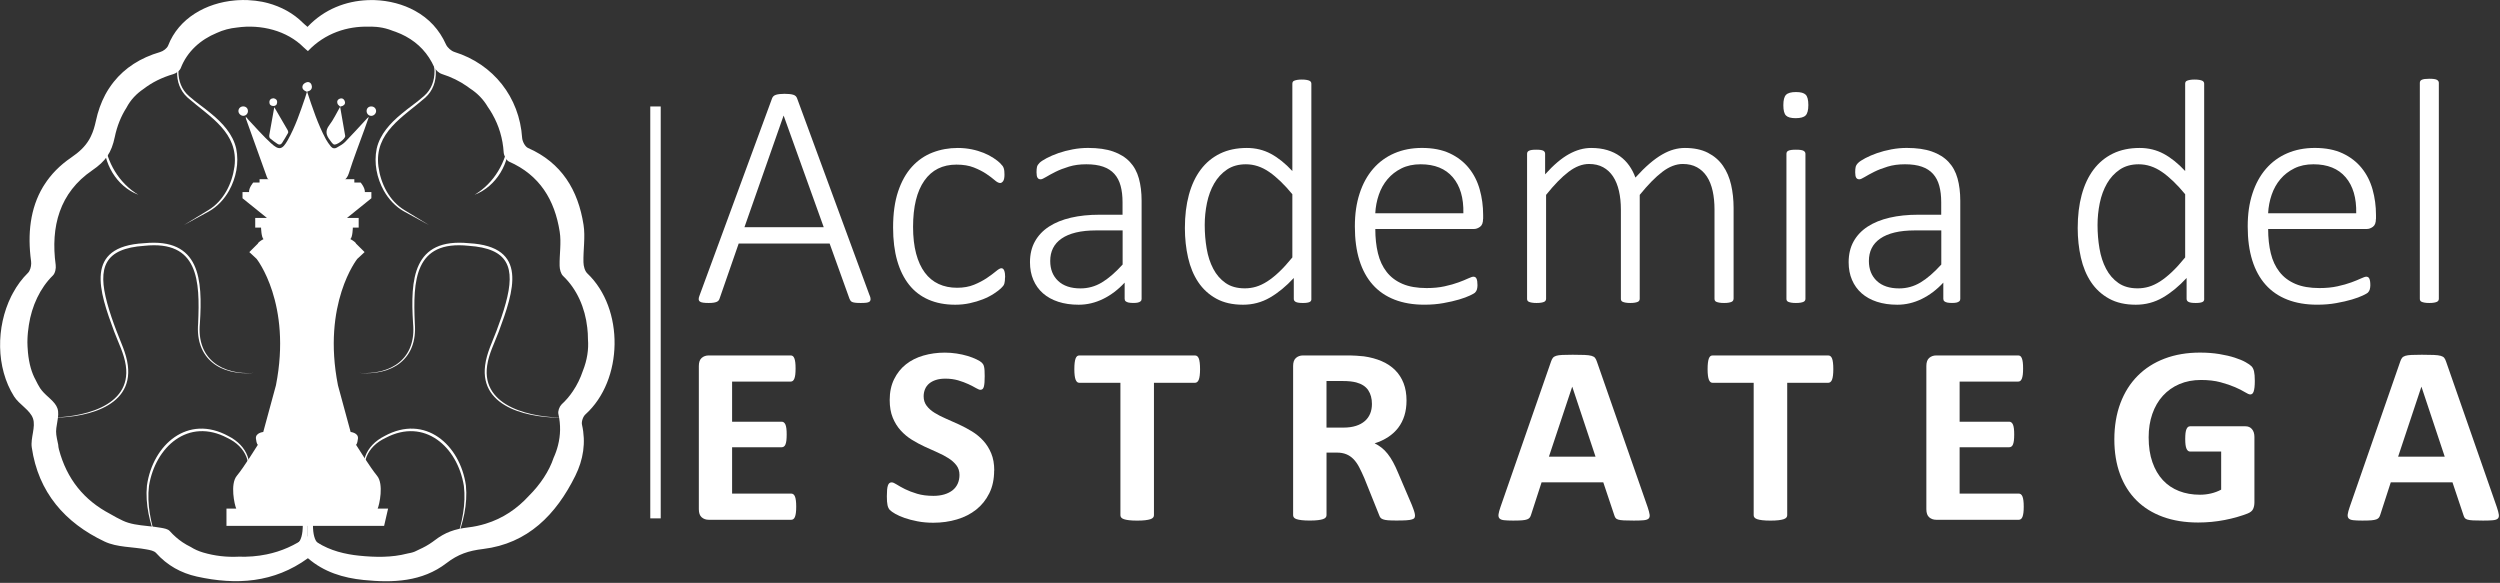 <svg xmlns="http://www.w3.org/2000/svg" width="905" height="211" viewBox="0 0 905 211" fill="none"><rect x="0" y="0" width="905" height="211" fill="#333333" stroke="none"/><g clip-path="url(#clip0_622_326)"><path d="M314.83 106.95C315.06 107.53 315.17 108 315.15 108.37C315.13 108.74 314.99 109.02 314.74 109.21C314.49 109.4 314.1 109.53 313.58 109.59C313.06 109.65 312.39 109.68 311.58 109.68C310.77 109.68 310.12 109.65 309.64 109.59C309.16 109.53 308.78 109.45 308.51 109.33C308.24 109.21 308.04 109.06 307.9 108.87C307.76 108.68 307.64 108.45 307.52 108.17L300.33 88.17H267.4L260.5 108.05C260.42 108.32 260.31 108.55 260.15 108.75C259.99 108.95 259.78 109.11 259.51 109.24C259.24 109.37 258.86 109.48 258.38 109.56C257.9 109.64 257.29 109.68 256.55 109.68C255.74 109.68 255.06 109.64 254.52 109.56C253.98 109.48 253.58 109.35 253.33 109.15C253.08 108.96 252.94 108.69 252.92 108.34C252.9 107.99 253.01 107.53 253.24 106.95L279.5 35.58C279.62 35.27 279.79 35.01 280.02 34.8C280.25 34.59 280.55 34.42 280.92 34.31C281.29 34.19 281.73 34.11 282.25 34.05C282.77 33.99 283.36 33.96 284.02 33.96C284.72 33.96 285.32 33.99 285.85 34.05C286.37 34.11 286.81 34.19 287.18 34.31C287.55 34.43 287.84 34.59 288.05 34.8C288.26 35.01 288.43 35.27 288.54 35.58L314.8 106.95H314.83ZM283.7 41.9H283.64L269.49 82.25H298.19L283.7 41.9Z" fill="white"></path><path d="M363.82 100.4C363.82 100.86 363.8 101.28 363.76 101.65C363.72 102.02 363.66 102.34 363.59 102.61C363.51 102.88 363.41 103.12 363.27 103.33C363.13 103.54 362.81 103.9 362.31 104.4C361.81 104.9 360.97 105.54 359.79 106.31C358.61 107.08 357.29 107.76 355.82 108.34C354.35 108.92 352.77 109.39 351.07 109.76C349.37 110.13 347.61 110.31 345.79 110.31C342.16 110.31 338.94 109.7 336.14 108.48C333.34 107.26 330.99 105.47 329.1 103.09C327.21 100.71 325.77 97.8 324.78 94.34C323.79 90.88 323.3 86.89 323.3 82.37C323.3 77.27 323.91 72.9 325.13 69.27C326.35 65.64 328.02 62.66 330.15 60.34C332.27 58.02 334.76 56.31 337.6 55.21C340.44 54.11 343.48 53.56 346.73 53.56C348.47 53.56 350.13 53.73 351.72 54.05C353.31 54.37 354.76 54.81 356.1 55.35C357.43 55.89 358.62 56.51 359.67 57.21C360.71 57.91 361.48 58.5 361.96 58.98C362.44 59.46 362.77 59.83 362.95 60.08C363.12 60.33 363.26 60.61 363.36 60.92C363.46 61.23 363.52 61.57 363.56 61.93C363.6 62.3 363.62 62.73 363.62 63.23C363.62 64.35 363.45 65.13 363.13 65.58C362.8 66.03 362.44 66.25 362.06 66.25C361.52 66.25 360.85 65.9 360.06 65.21C359.27 64.51 358.25 63.75 357.02 62.92C355.78 62.09 354.28 61.33 352.53 60.63C350.77 59.93 348.67 59.59 346.24 59.59C341.21 59.59 337.34 61.52 334.62 65.39C331.9 69.26 330.53 74.84 330.53 82.14C330.53 85.81 330.9 89.03 331.63 91.79C332.36 94.55 333.42 96.85 334.79 98.69C336.16 100.53 337.83 101.9 339.8 102.81C341.77 103.72 343.99 104.17 346.47 104.17C348.79 104.17 350.84 103.8 352.62 103.07C354.4 102.34 355.94 101.52 357.26 100.63C358.57 99.74 359.67 98.93 360.54 98.2C361.41 97.47 362.06 97.1 362.48 97.1C362.71 97.1 362.91 97.17 363.09 97.3C363.26 97.44 363.41 97.65 363.52 97.94C363.64 98.23 363.72 98.58 363.78 98.98C363.84 99.39 363.87 99.86 363.87 100.4H363.82Z" fill="white"></path><path d="M413.271 108.17C413.271 108.56 413.141 108.86 412.891 109.07C412.641 109.28 412.311 109.44 411.901 109.53C411.491 109.63 410.941 109.67 410.251 109.67C409.591 109.67 409.031 109.62 408.571 109.53C408.111 109.43 407.751 109.28 407.501 109.07C407.251 108.86 407.121 108.56 407.121 108.17V102.31C404.761 104.86 402.161 106.83 399.321 108.22C396.481 109.61 393.531 110.31 390.481 110.31C387.731 110.31 385.271 109.95 383.091 109.24C380.911 108.53 379.061 107.5 377.551 106.17C376.041 104.84 374.881 103.22 374.071 101.33C373.261 99.44 372.851 97.31 372.851 94.95C372.851 92.05 373.451 89.53 374.651 87.38C375.851 85.23 377.551 83.45 379.751 82.02C381.951 80.59 384.601 79.52 387.691 78.8C390.781 78.08 394.221 77.73 398.011 77.73H406.361V73.21C406.361 70.97 406.131 68.99 405.661 67.27C405.201 65.55 404.441 64.11 403.401 62.95C402.361 61.79 401.001 60.92 399.341 60.34C397.681 59.76 395.651 59.47 393.251 59.47C390.851 59.47 388.841 59.75 386.991 60.31C385.131 60.87 383.511 61.5 382.121 62.19C380.731 62.89 379.581 63.52 378.671 64.07C377.761 64.63 377.111 64.91 376.731 64.91C376.501 64.91 376.291 64.87 376.091 64.79C375.901 64.71 375.731 64.57 375.601 64.36C375.461 64.15 375.371 63.88 375.311 63.55C375.251 63.22 375.221 62.83 375.221 62.36C375.221 61.55 375.281 60.9 375.391 60.42C375.501 59.94 375.811 59.45 376.291 58.97C376.771 58.49 377.631 57.92 378.871 57.26C380.111 56.6 381.531 56 383.131 55.43C384.731 54.87 386.461 54.42 388.321 54.07C390.181 53.72 392.031 53.55 393.891 53.55C397.481 53.55 400.521 53.98 402.991 54.85C405.461 55.72 407.461 56.97 408.991 58.59C410.521 60.21 411.611 62.21 412.271 64.59C412.931 66.97 413.261 69.66 413.261 72.68V108.16L413.271 108.17ZM406.381 83.41H396.811C394.031 83.41 391.591 83.66 389.511 84.16C387.421 84.66 385.681 85.4 384.291 86.36C382.901 87.32 381.861 88.49 381.191 89.84C380.511 91.19 380.181 92.74 380.181 94.48C380.181 97.49 381.141 99.9 383.051 101.7C384.961 103.5 387.661 104.4 391.141 104.4C393.881 104.4 396.441 103.7 398.821 102.28C401.201 100.87 403.721 98.7 406.391 95.76V83.41H406.381Z" fill="white"></path><path d="M474.731 108.17C474.731 108.44 474.681 108.67 474.591 108.87C474.491 109.06 474.321 109.22 474.071 109.33C473.821 109.45 473.501 109.53 473.111 109.59C472.721 109.65 472.241 109.68 471.661 109.68C471.041 109.68 470.531 109.65 470.121 109.59C469.711 109.53 469.391 109.45 469.131 109.33C468.881 109.21 468.681 109.06 468.551 108.87C468.411 108.68 468.351 108.45 468.351 108.17V100.63C465.571 103.64 462.691 106.01 459.711 107.73C456.731 109.45 453.491 110.31 449.971 110.31C446.181 110.31 442.951 109.58 440.291 108.11C437.621 106.64 435.451 104.65 433.771 102.14C432.091 99.63 430.861 96.68 430.091 93.3C429.321 89.92 428.931 86.33 428.931 82.55C428.931 78.11 429.411 74.1 430.381 70.52C431.351 66.95 432.781 63.9 434.671 61.39C436.561 58.88 438.901 56.95 441.681 55.59C444.461 54.24 447.691 53.56 451.361 53.56C454.531 53.56 457.431 54.27 460.061 55.68C462.691 57.09 465.281 59.17 467.831 61.91V30.31C467.831 30.08 467.881 29.87 467.971 29.67C468.061 29.47 468.251 29.32 468.521 29.21C468.791 29.1 469.151 29 469.591 28.92C470.031 28.84 470.581 28.8 471.241 28.8C471.941 28.8 472.501 28.84 472.951 28.92C473.391 29 473.741 29.09 473.991 29.21C474.241 29.33 474.431 29.48 474.541 29.67C474.661 29.86 474.711 30.08 474.711 30.31V108.17H474.731ZM467.831 70.31C464.931 66.79 462.141 64.11 459.451 62.25C456.761 60.39 453.951 59.47 451.011 59.47C448.341 59.47 446.061 60.11 444.171 61.38C442.281 62.66 440.731 64.34 439.531 66.42C438.331 68.51 437.461 70.87 436.921 73.49C436.381 76.11 436.111 78.78 436.111 81.49C436.111 84.39 436.341 87.21 436.811 89.95C437.271 92.7 438.061 95.14 439.191 97.28C440.311 99.43 441.801 101.15 443.651 102.44C445.501 103.74 447.821 104.38 450.611 104.38C452.001 104.38 453.351 104.19 454.671 103.8C455.981 103.41 457.341 102.78 458.731 101.89C460.121 101 461.561 99.85 463.051 98.44C464.541 97.03 466.131 95.28 467.831 93.19V70.29V70.31Z" fill="white"></path><path d="M536.87 79.24C536.87 80.63 536.5 81.59 535.77 82.11C535.04 82.63 534.32 82.89 533.63 82.89H497.86C497.86 86.14 498.18 89.07 498.82 91.7C499.46 94.33 500.51 96.58 501.98 98.45C503.45 100.33 505.36 101.76 507.72 102.77C510.08 103.78 512.98 104.28 516.42 104.28C518.86 104.28 521.04 104.07 522.97 103.64C524.9 103.22 526.57 102.74 527.98 102.22C529.39 101.7 530.55 101.23 531.46 100.8C532.37 100.38 533.01 100.16 533.4 100.16C533.63 100.16 533.84 100.22 534.04 100.33C534.23 100.45 534.39 100.63 534.5 100.88C534.62 101.13 534.7 101.45 534.76 101.84C534.82 102.23 534.85 102.71 534.85 103.29C534.85 103.56 534.83 103.82 534.79 104.07C534.75 104.32 534.7 104.55 534.65 104.77C534.59 104.98 534.5 105.19 534.39 105.38C534.27 105.57 534.12 105.77 533.93 105.96C533.74 106.15 533.14 106.49 532.13 106.97C531.13 107.45 529.81 107.94 528.19 108.42C526.57 108.9 524.68 109.34 522.54 109.72C520.4 110.11 518.09 110.3 515.61 110.3C511.55 110.3 507.96 109.69 504.83 108.47C501.7 107.25 499.07 105.46 496.95 103.08C494.82 100.7 493.21 97.76 492.11 94.24C491.01 90.72 490.46 86.65 490.46 82.01C490.46 77.37 491.03 73.59 492.17 70.07C493.31 66.55 494.94 63.57 497.07 61.11C499.19 58.66 501.76 56.78 504.75 55.49C507.74 54.2 511.08 53.55 514.75 53.55C518.69 53.55 522.05 54.21 524.84 55.52C527.62 56.83 529.91 58.6 531.71 60.82C533.51 63.04 534.82 65.62 535.65 68.56C536.48 71.5 536.9 74.59 536.9 77.84V79.23L536.87 79.24ZM529.74 77.21C529.86 71.64 528.58 67.3 525.91 64.17C523.24 61.04 519.36 59.47 514.26 59.47C511.63 59.47 509.32 59.96 507.33 60.95C505.34 61.94 503.66 63.24 502.29 64.86C500.92 66.48 499.86 68.37 499.13 70.51C498.39 72.66 497.97 74.89 497.85 77.21H529.73H529.74Z" fill="white"></path><path d="M627.541 108.17C627.541 108.4 627.481 108.61 627.371 108.81C627.251 109 627.071 109.16 626.821 109.27C626.571 109.39 626.221 109.48 625.781 109.56C625.341 109.64 624.781 109.68 624.131 109.68C623.431 109.68 622.861 109.64 622.421 109.56C621.981 109.48 621.621 109.39 621.351 109.27C621.081 109.15 620.891 109 620.801 108.81C620.701 108.62 620.651 108.4 620.651 108.17V75.88C620.651 73.41 620.431 71.15 619.981 69.13C619.531 67.1 618.841 65.36 617.891 63.91C616.941 62.46 615.741 61.34 614.301 60.55C612.861 59.76 611.141 59.36 609.171 59.36C606.741 59.36 604.271 60.31 601.781 62.2C599.291 64.09 596.551 66.88 593.581 70.55V108.17C593.581 108.4 593.521 108.61 593.411 108.81C593.301 109.01 593.111 109.16 592.861 109.27C592.611 109.39 592.261 109.48 591.821 109.56C591.381 109.64 590.821 109.68 590.171 109.68C589.521 109.68 588.961 109.64 588.521 109.56C588.081 109.48 587.721 109.39 587.451 109.27C587.181 109.15 587.001 109 586.901 108.81C586.801 108.62 586.761 108.4 586.761 108.17V75.88C586.761 73.41 586.531 71.15 586.061 69.13C585.601 67.1 584.891 65.36 583.941 63.91C582.991 62.46 581.791 61.34 580.351 60.55C578.911 59.76 577.191 59.36 575.221 59.36C572.791 59.36 570.321 60.31 567.831 62.2C565.341 64.09 562.621 66.88 559.681 70.55V108.17C559.681 108.4 559.621 108.61 559.511 108.81C559.391 109 559.211 109.16 558.961 109.27C558.711 109.39 558.361 109.48 557.921 109.56C557.471 109.64 556.911 109.68 556.211 109.68C555.551 109.68 555.001 109.64 554.561 109.56C554.111 109.48 553.761 109.39 553.491 109.27C553.221 109.15 553.041 109 552.941 108.81C552.841 108.62 552.801 108.4 552.801 108.17V55.7C552.801 55.47 552.851 55.26 552.941 55.06C553.031 54.86 553.221 54.7 553.491 54.57C553.761 54.44 554.101 54.34 554.501 54.28C554.911 54.22 555.441 54.19 556.091 54.19C556.741 54.19 557.291 54.22 557.711 54.28C558.131 54.34 558.461 54.44 558.701 54.57C558.931 54.71 559.101 54.87 559.191 55.06C559.291 55.25 559.331 55.47 559.331 55.7V63.12C562.341 59.76 565.211 57.32 567.911 55.82C570.621 54.31 573.301 53.56 575.971 53.56C578.171 53.56 580.131 53.82 581.851 54.34C583.571 54.86 585.091 55.6 586.401 56.54C587.711 57.49 588.831 58.62 589.761 59.93C590.691 61.24 591.441 62.69 592.021 64.28C593.841 62.27 595.551 60.58 597.151 59.21C598.751 57.84 600.281 56.74 601.731 55.91C603.181 55.08 604.581 54.48 605.931 54.11C607.281 53.74 608.621 53.56 609.931 53.56C613.211 53.56 615.991 54.14 618.251 55.3C620.511 56.46 622.331 58.02 623.701 60C625.071 61.97 626.061 64.27 626.661 66.9C627.261 69.53 627.561 72.31 627.561 75.25V108.18L627.541 108.17Z" fill="white"></path><path d="M654.62 38.02C654.62 39.88 654.29 41.13 653.63 41.79C652.97 42.45 651.77 42.78 650.04 42.78C648.31 42.78 647.17 42.46 646.53 41.82C645.89 41.18 645.57 39.94 645.57 38.08C645.57 36.22 645.9 34.97 646.56 34.31C647.22 33.65 648.42 33.32 650.15 33.32C651.88 33.32 653.02 33.64 653.66 34.28C654.3 34.92 654.62 36.16 654.62 38.02ZM653.57 108.17C653.57 108.4 653.51 108.61 653.4 108.81C653.28 109 653.1 109.16 652.85 109.27C652.6 109.39 652.25 109.48 651.81 109.56C651.36 109.64 650.8 109.68 650.1 109.68C649.44 109.68 648.89 109.64 648.45 109.56C648 109.48 647.65 109.39 647.38 109.27C647.11 109.15 646.93 109 646.83 108.81C646.73 108.62 646.69 108.4 646.69 108.17V55.7C646.69 55.47 646.74 55.26 646.83 55.06C646.92 54.86 647.11 54.7 647.38 54.57C647.65 54.44 648.01 54.34 648.45 54.28C648.89 54.22 649.44 54.19 650.1 54.19C650.8 54.19 651.37 54.22 651.81 54.28C652.25 54.34 652.6 54.44 652.85 54.57C653.1 54.71 653.29 54.87 653.4 55.06C653.52 55.25 653.57 55.47 653.57 55.7V108.17Z" fill="white"></path><path d="M709.63 108.17C709.63 108.56 709.5 108.86 709.25 109.07C709 109.28 708.67 109.44 708.26 109.53C707.85 109.63 707.3 109.67 706.61 109.67C705.95 109.67 705.39 109.62 704.93 109.53C704.47 109.43 704.11 109.28 703.86 109.07C703.61 108.86 703.48 108.56 703.48 108.17V102.31C701.12 104.86 698.52 106.83 695.68 108.22C692.84 109.61 689.89 110.31 686.84 110.31C684.09 110.31 681.63 109.95 679.45 109.24C677.27 108.53 675.42 107.5 673.91 106.17C672.4 104.84 671.24 103.22 670.43 101.33C669.62 99.44 669.21 97.31 669.21 94.95C669.21 92.05 669.81 89.53 671.01 87.38C672.21 85.23 673.91 83.45 676.11 82.02C678.31 80.59 680.96 79.52 684.05 78.8C687.14 78.08 690.58 77.73 694.37 77.73H702.72V73.21C702.72 70.97 702.49 68.99 702.02 67.27C701.56 65.55 700.8 64.11 699.76 62.95C698.72 61.79 697.36 60.92 695.7 60.34C694.04 59.76 692.01 59.47 689.61 59.47C687.21 59.47 685.2 59.75 683.35 60.31C681.49 60.87 679.87 61.5 678.48 62.19C677.09 62.89 675.94 63.52 675.03 64.07C674.12 64.63 673.47 64.91 673.09 64.91C672.86 64.91 672.65 64.87 672.45 64.79C672.26 64.71 672.09 64.57 671.96 64.36C671.82 64.15 671.73 63.88 671.67 63.55C671.61 63.22 671.58 62.83 671.58 62.36C671.58 61.55 671.64 60.9 671.75 60.42C671.87 59.94 672.17 59.45 672.65 58.97C673.13 58.49 673.99 57.92 675.23 57.26C676.47 56.6 677.89 56 679.49 55.43C681.09 54.87 682.82 54.42 684.68 54.07C686.54 53.72 688.39 53.55 690.25 53.55C693.84 53.55 696.88 53.98 699.35 54.85C701.82 55.72 703.82 56.97 705.35 58.59C706.88 60.21 707.97 62.21 708.63 64.59C709.29 66.97 709.62 69.66 709.62 72.68V108.16L709.63 108.17ZM702.74 83.41H693.17C690.39 83.41 687.95 83.66 685.87 84.16C683.78 84.66 682.04 85.4 680.65 86.36C679.26 87.32 678.22 88.49 677.55 89.84C676.87 91.19 676.54 92.74 676.54 94.48C676.54 97.49 677.5 99.9 679.41 101.7C681.32 103.5 684.02 104.4 687.5 104.4C690.24 104.4 692.8 103.7 695.18 102.28C697.56 100.87 700.08 98.7 702.75 95.76V83.41H702.74Z" fill="white"></path><path d="M797.93 108.17C797.93 108.44 797.88 108.67 797.79 108.87C797.69 109.06 797.52 109.22 797.27 109.33C797.02 109.45 796.7 109.53 796.31 109.59C795.92 109.65 795.44 109.68 794.86 109.68C794.24 109.68 793.73 109.65 793.32 109.59C792.91 109.53 792.59 109.45 792.33 109.33C792.08 109.21 791.88 109.06 791.75 108.87C791.61 108.68 791.55 108.45 791.55 108.17V100.63C788.77 103.64 785.89 106.01 782.91 107.73C779.93 109.45 776.69 110.31 773.17 110.31C769.38 110.31 766.15 109.58 763.49 108.11C760.82 106.64 758.65 104.65 756.97 102.14C755.29 99.63 754.06 96.68 753.29 93.3C752.52 89.92 752.13 86.33 752.13 82.55C752.13 78.11 752.61 74.1 753.58 70.52C754.55 66.95 755.98 63.9 757.87 61.39C759.76 58.88 762.1 56.95 764.88 55.59C767.66 54.24 770.89 53.56 774.56 53.56C777.73 53.56 780.63 54.27 783.26 55.68C785.89 57.09 788.48 59.17 791.03 61.91V30.31C791.03 30.08 791.08 29.87 791.17 29.67C791.26 29.47 791.45 29.32 791.72 29.21C791.99 29.1 792.35 29 792.79 28.92C793.23 28.84 793.78 28.8 794.44 28.8C795.14 28.8 795.7 28.84 796.15 28.92C796.59 29 796.94 29.09 797.19 29.21C797.44 29.33 797.63 29.48 797.74 29.67C797.86 29.86 797.91 30.08 797.91 30.31V108.17H797.93ZM791.03 70.31C788.13 66.79 785.34 64.11 782.65 62.25C779.96 60.39 777.15 59.47 774.21 59.47C771.54 59.47 769.26 60.11 767.37 61.38C765.48 62.66 763.93 64.34 762.73 66.42C761.53 68.51 760.66 70.87 760.12 73.49C759.58 76.11 759.31 78.78 759.31 81.49C759.31 84.39 759.54 87.21 760.01 89.95C760.47 92.7 761.26 95.14 762.39 97.28C763.51 99.43 765 101.15 766.85 102.44C768.7 103.74 771.02 104.38 773.81 104.38C775.2 104.38 776.55 104.19 777.87 103.8C779.18 103.41 780.54 102.78 781.93 101.89C783.32 101 784.76 99.85 786.25 98.44C787.74 97.03 789.33 95.28 791.03 93.19V70.29V70.31Z" fill="white"></path><path d="M860.08 79.24C860.08 80.63 859.71 81.59 858.98 82.11C858.25 82.63 857.53 82.89 856.84 82.89H821.07C821.07 86.14 821.39 89.07 822.03 91.7C822.67 94.33 823.72 96.58 825.19 98.45C826.66 100.33 828.57 101.76 830.93 102.77C833.29 103.78 836.19 104.28 839.63 104.28C842.07 104.28 844.25 104.07 846.18 103.64C848.11 103.22 849.78 102.74 851.19 102.22C852.6 101.7 853.76 101.23 854.67 100.8C855.58 100.38 856.22 100.16 856.61 100.16C856.84 100.16 857.05 100.22 857.25 100.33C857.44 100.45 857.6 100.63 857.71 100.88C857.83 101.13 857.91 101.45 857.97 101.84C858.03 102.23 858.06 102.71 858.06 103.29C858.06 103.56 858.04 103.82 858 104.07C857.96 104.32 857.91 104.55 857.86 104.77C857.8 104.98 857.71 105.19 857.6 105.38C857.48 105.57 857.33 105.77 857.14 105.96C856.95 106.15 856.35 106.49 855.34 106.97C854.34 107.45 853.02 107.94 851.4 108.42C849.78 108.9 847.89 109.34 845.75 109.72C843.61 110.11 841.3 110.3 838.82 110.3C834.76 110.3 831.17 109.69 828.04 108.47C824.91 107.25 822.28 105.46 820.16 103.08C818.03 100.7 816.42 97.76 815.32 94.24C814.22 90.72 813.67 86.65 813.67 82.01C813.67 77.37 814.24 73.59 815.38 70.07C816.52 66.55 818.15 63.57 820.28 61.11C822.4 58.66 824.97 56.78 827.96 55.49C830.95 54.2 834.29 53.55 837.96 53.55C841.9 53.55 845.26 54.21 848.05 55.52C850.83 56.83 853.12 58.6 854.92 60.82C856.72 63.04 858.03 65.62 858.86 68.56C859.69 71.5 860.11 74.59 860.11 77.84V79.23L860.08 79.24ZM852.95 77.21C853.07 71.64 851.79 67.3 849.12 64.17C846.45 61.04 842.57 59.47 837.47 59.47C834.84 59.47 832.53 59.96 830.54 60.95C828.55 61.94 826.87 63.24 825.5 64.86C824.13 66.48 823.07 68.37 822.34 70.51C821.6 72.66 821.18 74.89 821.06 77.21H852.94H852.95Z" fill="white"></path><path d="M882.86 108.17C882.86 108.4 882.8 108.61 882.69 108.81C882.57 109 882.391 109.16 882.141 109.27C881.891 109.39 881.54 109.48 881.1 109.56C880.65 109.64 880.091 109.68 879.391 109.68C878.731 109.68 878.18 109.64 877.74 109.56C877.29 109.48 876.94 109.39 876.67 109.27C876.4 109.15 876.22 109 876.12 108.81C876.02 108.62 875.98 108.4 875.98 108.17V30.02C875.98 29.79 876.03 29.58 876.12 29.38C876.21 29.18 876.4 29.02 876.67 28.89C876.94 28.76 877.3 28.66 877.74 28.6C878.18 28.54 878.731 28.51 879.391 28.51C880.091 28.51 880.66 28.54 881.1 28.6C881.54 28.66 881.891 28.76 882.141 28.89C882.391 29.03 882.58 29.19 882.69 29.38C882.81 29.57 882.86 29.79 882.86 30.02V108.17Z" fill="white"></path><path d="M288.23 183.43C288.23 184.32 288.19 185.06 288.11 185.66C288.03 186.26 287.92 186.74 287.77 187.11C287.62 187.48 287.43 187.75 287.2 187.91C286.97 188.08 286.72 188.16 286.44 188.16H256.56C255.55 188.16 254.7 187.86 254.01 187.26C253.32 186.66 252.98 185.69 252.98 184.34V132.49C252.98 131.14 253.32 130.17 254.01 129.57C254.7 128.97 255.55 128.67 256.56 128.67H286.26C286.54 128.67 286.78 128.75 287 128.9C287.21 129.05 287.4 129.32 287.55 129.7C287.7 130.08 287.82 130.57 287.89 131.17C287.97 131.77 288 132.53 288 133.45C288 134.31 287.96 135.04 287.89 135.63C287.81 136.23 287.7 136.71 287.55 137.08C287.4 137.45 287.21 137.72 287 137.88C286.79 138.05 286.54 138.13 286.26 138.13H265.02V152.66H282.99C283.27 152.66 283.52 152.74 283.75 152.91C283.98 153.08 284.17 153.34 284.33 153.69C284.48 154.04 284.6 154.52 284.67 155.12C284.75 155.72 284.78 156.45 284.78 157.3C284.78 158.15 284.74 158.92 284.67 159.51C284.59 160.09 284.48 160.56 284.33 160.91C284.18 161.26 283.99 161.52 283.75 161.67C283.52 161.82 283.27 161.9 282.99 161.9H265.02V178.68H286.44C286.72 178.68 286.97 178.76 287.2 178.93C287.43 179.1 287.62 179.37 287.77 179.73C287.92 180.09 288.04 180.58 288.11 181.18C288.19 181.78 288.23 182.52 288.23 183.41V183.43Z" fill="white"></path><path d="M359.88 170.33C359.88 173.46 359.3 176.2 358.13 178.56C356.96 180.92 355.39 182.89 353.4 184.47C351.41 186.05 349.08 187.24 346.41 188.03C343.74 188.83 340.89 189.23 337.86 189.23C335.81 189.23 333.9 189.06 332.14 188.72C330.38 188.38 328.82 187.98 327.47 187.5C326.12 187.03 324.99 186.53 324.09 186.01C323.19 185.49 322.53 185.03 322.14 184.63C321.75 184.23 321.46 183.66 321.29 182.91C321.12 182.16 321.04 181.08 321.04 179.67C321.04 178.72 321.07 177.92 321.13 177.28C321.19 176.64 321.29 176.12 321.43 175.72C321.57 175.32 321.75 175.04 321.98 174.87C322.21 174.7 322.48 174.62 322.78 174.62C323.21 174.62 323.81 174.87 324.6 175.38C325.38 175.88 326.38 176.44 327.61 177.06C328.84 177.67 330.3 178.23 332 178.74C333.7 179.25 335.67 179.5 337.91 179.5C339.38 179.5 340.7 179.32 341.86 178.97C343.03 178.62 344.01 178.12 344.83 177.48C345.64 176.84 346.26 176.04 346.69 175.09C347.12 174.14 347.33 173.08 347.33 171.92C347.33 170.57 346.96 169.41 346.23 168.45C345.49 167.48 344.54 166.63 343.36 165.88C342.18 165.13 340.84 164.42 339.34 163.76C337.84 163.1 336.29 162.4 334.7 161.67C333.11 160.93 331.56 160.1 330.06 159.17C328.56 158.24 327.22 157.12 326.04 155.81C324.86 154.51 323.9 152.97 323.17 151.19C322.44 149.41 322.07 147.28 322.07 144.8C322.07 141.95 322.6 139.44 323.66 137.28C324.72 135.12 326.14 133.33 327.94 131.9C329.74 130.47 331.85 129.41 334.28 128.71C336.71 128.01 339.3 127.65 342.03 127.65C343.44 127.65 344.85 127.76 346.26 127.97C347.67 128.18 348.99 128.48 350.21 128.84C351.44 129.21 352.52 129.62 353.47 130.08C354.42 130.54 355.05 130.92 355.35 131.23C355.66 131.54 355.86 131.8 355.97 132.01C356.08 132.22 356.17 132.51 356.25 132.86C356.33 133.21 356.38 133.66 356.41 134.19C356.44 134.72 356.46 135.39 356.46 136.19C356.46 137.08 356.44 137.83 356.39 138.44C356.34 139.05 356.27 139.56 356.16 139.96C356.05 140.36 355.9 140.65 355.7 140.83C355.5 141.01 355.23 141.11 354.9 141.11C354.57 141.11 354.03 140.9 353.29 140.47C352.55 140.04 351.65 139.57 350.58 139.07C349.51 138.57 348.27 138.11 346.86 137.69C345.45 137.28 343.9 137.07 342.22 137.07C340.9 137.07 339.75 137.23 338.77 137.55C337.79 137.87 336.97 138.32 336.31 138.88C335.65 139.45 335.16 140.13 334.84 140.93C334.52 141.73 334.36 142.57 334.36 143.46C334.36 144.78 334.72 145.92 335.44 146.88C336.16 147.84 337.12 148.7 338.34 149.45C339.56 150.2 340.92 150.91 342.45 151.56C343.98 152.22 345.55 152.92 347.14 153.65C348.73 154.39 350.3 155.22 351.83 156.15C353.36 157.09 354.73 158.2 355.92 159.51C357.12 160.81 358.08 162.34 358.82 164.11C359.56 165.87 359.92 167.95 359.92 170.34L359.88 170.33Z" fill="white"></path><path d="M434.42 133.64C434.42 134.53 434.38 135.29 434.3 135.92C434.22 136.55 434.11 137.05 433.96 137.44C433.81 137.82 433.62 138.11 433.38 138.29C433.15 138.47 432.9 138.57 432.62 138.57H417.73V186.52C417.73 186.83 417.63 187.1 417.43 187.35C417.23 187.6 416.9 187.79 416.44 187.95C415.98 188.1 415.36 188.23 414.58 188.32C413.8 188.41 412.83 188.46 411.66 188.46C410.49 188.46 409.52 188.41 408.74 188.32C407.96 188.23 407.34 188.11 406.88 187.95C406.42 187.79 406.09 187.6 405.89 187.35C405.69 187.1 405.59 186.83 405.59 186.52V138.57H390.7C390.39 138.57 390.13 138.48 389.92 138.29C389.71 138.11 389.52 137.82 389.37 137.44C389.22 137.06 389.1 136.55 389.03 135.92C388.95 135.29 388.91 134.53 388.91 133.64C388.91 132.75 388.95 131.94 389.03 131.3C389.11 130.66 389.22 130.14 389.37 129.76C389.52 129.38 389.71 129.1 389.92 128.93C390.13 128.76 390.4 128.68 390.7 128.68H432.62C432.9 128.68 433.15 128.76 433.38 128.93C433.61 129.1 433.8 129.38 433.96 129.76C434.11 130.14 434.23 130.66 434.3 131.3C434.38 131.94 434.42 132.72 434.42 133.64Z" fill="white"></path><path d="M512.23 186.6C512.23 186.94 512.17 187.22 512.05 187.45C511.93 187.68 511.64 187.87 511.18 188.02C510.72 188.17 510.05 188.28 509.16 188.34C508.27 188.4 507.06 188.43 505.53 188.43C504.24 188.43 503.22 188.4 502.45 188.34C501.68 188.28 501.08 188.16 500.63 187.99C500.19 187.82 499.87 187.61 499.69 187.35C499.51 187.09 499.35 186.78 499.23 186.41L493.9 173.13C493.26 171.63 492.63 170.3 492.02 169.13C491.41 167.97 490.73 166.99 489.97 166.21C489.21 165.43 488.35 164.84 487.37 164.44C486.39 164.04 485.25 163.84 483.97 163.84H480.2V186.5C480.2 186.81 480.1 187.08 479.9 187.33C479.7 187.58 479.37 187.77 478.91 187.93C478.45 188.08 477.84 188.21 477.07 188.3C476.3 188.39 475.32 188.44 474.13 188.44C472.94 188.44 471.99 188.39 471.21 188.3C470.43 188.21 469.81 188.09 469.35 187.93C468.89 187.77 468.57 187.58 468.39 187.33C468.21 187.08 468.11 186.81 468.11 186.5V132.49C468.11 131.14 468.45 130.17 469.14 129.57C469.83 128.97 470.68 128.67 471.69 128.67H487.09C488.65 128.67 489.94 128.7 490.95 128.76C491.96 128.82 492.88 128.9 493.71 128.99C496.1 129.33 498.25 129.91 500.17 130.74C502.09 131.57 503.71 132.65 505.04 133.98C506.37 135.31 507.39 136.89 508.1 138.72C508.81 140.55 509.16 142.64 509.16 144.99C509.16 146.98 508.91 148.8 508.4 150.44C507.89 152.08 507.15 153.54 506.17 154.83C505.19 156.12 503.98 157.24 502.54 158.19C501.1 159.14 499.46 159.91 497.62 160.49C498.51 160.92 499.34 161.44 500.12 162.05C500.9 162.66 501.64 163.41 502.33 164.28C503.02 165.15 503.67 166.15 504.28 167.27C504.89 168.39 505.49 169.65 506.07 171.06L511.08 182.78C511.54 183.95 511.85 184.8 512 185.33C512.15 185.87 512.23 186.29 512.23 186.59V186.6ZM496.64 146.24C496.64 144.28 496.2 142.62 495.31 141.28C494.42 139.93 492.97 138.98 490.94 138.43C490.33 138.28 489.63 138.15 488.85 138.06C488.07 137.97 486.99 137.92 485.61 137.92H480.19V154.79H486.35C488.07 154.79 489.57 154.58 490.85 154.17C492.14 153.76 493.21 153.17 494.07 152.42C494.93 151.67 495.57 150.77 496 149.73C496.43 148.69 496.64 147.52 496.64 146.24Z" fill="white"></path><path d="M596.47 183.66C596.84 184.76 597.07 185.64 597.16 186.28C597.25 186.92 597.13 187.41 596.79 187.73C596.45 188.05 595.86 188.25 595 188.33C594.14 188.41 592.96 188.45 591.46 188.45C589.96 188.45 588.68 188.43 587.81 188.38C586.94 188.33 586.27 188.24 585.81 188.1C585.35 187.96 585.03 187.77 584.85 187.52C584.67 187.27 584.51 186.95 584.39 186.56L580.39 174.61H558.05L554.28 186.24C554.16 186.67 554 187.03 553.8 187.32C553.6 187.61 553.28 187.84 552.84 188.01C552.39 188.18 551.77 188.29 550.96 188.36C550.15 188.42 549.08 188.45 547.76 188.45C546.35 188.45 545.25 188.4 544.45 188.31C543.65 188.22 543.1 188 542.79 187.64C542.48 187.29 542.38 186.79 542.47 186.15C542.56 185.51 542.79 184.65 543.16 183.58L561.5 130.81C561.68 130.29 561.9 129.87 562.14 129.55C562.39 129.23 562.78 128.98 563.31 128.81C563.85 128.64 564.59 128.53 565.54 128.49C566.49 128.45 567.75 128.42 569.31 128.42C571.12 128.42 572.56 128.44 573.63 128.49C574.7 128.54 575.54 128.64 576.13 128.81C576.73 128.98 577.16 129.23 577.42 129.57C577.68 129.91 577.9 130.37 578.09 130.95L596.48 183.68L596.47 183.66ZM569.17 140.03H569.12L560.71 165.31H577.58L569.17 140.03Z" fill="white"></path><path d="M663.66 133.64C663.66 134.53 663.62 135.29 663.54 135.92C663.46 136.55 663.35 137.05 663.2 137.44C663.05 137.82 662.86 138.11 662.62 138.29C662.39 138.47 662.14 138.57 661.86 138.57H646.97V186.52C646.97 186.83 646.87 187.1 646.67 187.35C646.47 187.6 646.14 187.79 645.68 187.95C645.22 188.1 644.6 188.23 643.82 188.32C643.04 188.41 642.07 188.46 640.9 188.46C639.73 188.46 638.76 188.41 637.98 188.32C637.2 188.23 636.58 188.11 636.12 187.95C635.66 187.79 635.33 187.6 635.13 187.35C634.93 187.1 634.83 186.83 634.83 186.52V138.57H619.94C619.63 138.57 619.37 138.48 619.16 138.29C618.95 138.11 618.76 137.82 618.61 137.44C618.46 137.06 618.34 136.55 618.27 135.92C618.19 135.29 618.15 134.53 618.15 133.64C618.15 132.75 618.19 131.94 618.27 131.3C618.35 130.66 618.46 130.14 618.61 129.76C618.76 129.38 618.95 129.1 619.16 128.93C619.37 128.76 619.64 128.68 619.94 128.68H661.86C662.14 128.68 662.39 128.76 662.62 128.93C662.85 129.1 663.04 129.38 663.2 129.76C663.35 130.14 663.47 130.66 663.54 131.3C663.62 131.94 663.66 132.72 663.66 133.64Z" fill="white"></path><path d="M732.591 183.43C732.591 184.32 732.551 185.06 732.471 185.66C732.391 186.26 732.281 186.74 732.131 187.11C731.981 187.48 731.791 187.75 731.561 187.91C731.331 188.08 731.081 188.16 730.801 188.16H700.921C699.911 188.16 699.061 187.86 698.371 187.26C697.681 186.66 697.341 185.69 697.341 184.34V132.49C697.341 131.14 697.681 130.17 698.371 129.57C699.061 128.97 699.911 128.67 700.921 128.67H730.621C730.901 128.67 731.141 128.75 731.361 128.9C731.571 129.05 731.761 129.32 731.911 129.7C732.061 130.08 732.181 130.57 732.251 131.17C732.331 131.77 732.361 132.53 732.361 133.45C732.361 134.31 732.321 135.04 732.251 135.63C732.171 136.23 732.061 136.71 731.911 137.08C731.761 137.45 731.571 137.72 731.361 137.88C731.151 138.05 730.901 138.13 730.621 138.13H709.381V152.66H727.351C727.631 152.66 727.881 152.74 728.111 152.91C728.341 153.08 728.531 153.34 728.691 153.69C728.841 154.04 728.961 154.52 729.031 155.12C729.111 155.72 729.141 156.45 729.141 157.3C729.141 158.15 729.101 158.92 729.031 159.51C728.951 160.09 728.841 160.56 728.691 160.91C728.541 161.26 728.351 161.52 728.111 161.67C727.881 161.82 727.631 161.9 727.351 161.9H709.381V178.68H730.801C731.081 178.68 731.331 178.76 731.561 178.93C731.791 179.1 731.981 179.37 732.131 179.73C732.281 180.09 732.401 180.58 732.471 181.18C732.551 181.78 732.591 182.52 732.591 183.41V183.43Z" fill="white"></path><path d="M816.241 137.92C816.241 138.81 816.201 139.58 816.131 140.22C816.051 140.86 815.951 141.38 815.811 141.76C815.671 142.14 815.501 142.41 815.301 142.56C815.101 142.71 814.861 142.79 814.591 142.79C814.191 142.79 813.551 142.51 812.661 141.96C811.771 141.41 810.591 140.81 809.121 140.17C807.651 139.53 805.891 138.93 803.861 138.38C801.831 137.83 799.451 137.55 796.761 137.55C793.881 137.55 791.271 138.05 788.941 139.04C786.611 140.04 784.621 141.45 782.961 143.27C781.301 145.09 780.031 147.29 779.141 149.84C778.251 152.4 777.811 155.23 777.811 158.32C777.811 161.72 778.261 164.72 779.171 167.31C780.081 169.9 781.341 172.07 782.961 173.81C784.581 175.56 786.541 176.87 788.821 177.76C791.101 178.65 793.621 179.09 796.381 179.09C797.731 179.09 799.061 178.94 800.381 178.63C801.701 178.32 802.921 177.86 804.061 177.25V163.46H792.801C792.251 163.46 791.821 163.12 791.511 162.43C791.201 161.74 791.051 160.57 791.051 158.91C791.051 158.05 791.091 157.33 791.161 156.75C791.231 156.17 791.351 155.7 791.501 155.35C791.651 155 791.841 154.74 792.051 154.57C792.261 154.4 792.511 154.32 792.791 154.32H812.881C813.371 154.32 813.811 154.4 814.191 154.57C814.571 154.74 814.911 154.99 815.201 155.33C815.491 155.67 815.711 156.07 815.871 156.55C816.021 157.03 816.101 157.57 816.101 158.18V181.85C816.101 182.77 815.941 183.57 815.621 184.26C815.301 184.95 814.641 185.49 813.641 185.89C812.641 186.29 811.411 186.7 809.941 187.13C808.471 187.56 806.941 187.93 805.371 188.23C803.791 188.54 802.201 188.77 800.591 188.92C798.981 189.07 797.361 189.15 795.741 189.15C790.991 189.15 786.741 188.47 782.981 187.1C779.221 185.73 776.051 183.76 773.441 181.17C770.831 178.58 768.841 175.42 767.461 171.7C766.081 167.98 765.391 163.75 765.391 159.03C765.391 154.31 766.131 149.78 767.601 145.91C769.071 142.03 771.151 138.74 773.851 136.03C776.551 133.32 779.801 131.24 783.621 129.8C787.441 128.36 791.691 127.64 796.381 127.64C798.951 127.64 801.301 127.82 803.411 128.17C805.531 128.52 807.371 128.95 808.951 129.46C810.531 129.97 811.841 130.51 812.881 131.09C813.921 131.67 814.651 132.18 815.061 132.61C815.471 133.04 815.771 133.64 815.961 134.43C816.141 135.21 816.241 136.37 816.241 137.9V137.92Z" fill="white"></path><path d="M903.88 183.66C904.25 184.76 904.48 185.64 904.57 186.28C904.66 186.92 904.54 187.41 904.2 187.73C903.86 188.05 903.27 188.25 902.41 188.33C901.55 188.41 900.37 188.45 898.87 188.45C897.37 188.45 896.09 188.43 895.22 188.38C894.35 188.33 893.68 188.24 893.22 188.1C892.76 187.96 892.44 187.77 892.26 187.52C892.08 187.27 891.92 186.95 891.8 186.56L887.8 174.61H865.46L861.69 186.24C861.57 186.67 861.41 187.03 861.21 187.32C861.01 187.61 860.69 187.84 860.25 188.01C859.8 188.18 859.18 188.29 858.37 188.36C857.56 188.42 856.49 188.45 855.17 188.45C853.76 188.45 852.66 188.4 851.86 188.31C851.06 188.22 850.51 188 850.2 187.64C849.89 187.29 849.79 186.79 849.88 186.15C849.97 185.51 850.2 184.65 850.57 183.58L868.91 130.81C869.09 130.29 869.31 129.87 869.55 129.55C869.8 129.23 870.19 128.98 870.72 128.81C871.26 128.64 872 128.53 872.95 128.49C873.9 128.45 875.16 128.42 876.72 128.42C878.53 128.42 879.97 128.44 881.04 128.49C882.11 128.54 882.95 128.64 883.54 128.81C884.14 128.98 884.57 129.23 884.83 129.57C885.09 129.91 885.31 130.37 885.5 130.95L903.89 183.68L903.88 183.66ZM876.58 140.03H876.53L868.12 165.31H884.99L876.58 140.03Z" fill="white"></path><path d="M239.18 38.54H235.4V187.65H239.18V38.54Z" fill="white"></path><path d="M140.49 184.12L139.05 190.36H81.981V184.12H85.52C84.9 182.81 83.24 175.25 85.721 172.25C88.221 169.27 93.35 161 93.35 161C93.35 161 92.9 160.92 92.65 158.79C92.4 156.66 95.3 156.38 95.3 156.38L99.891 139.48C105.72 109.86 92.9 93.72 92.9 93.72L90.251 91.26L93.35 88.18C93.55 87.49 95.41 86.54 95.41 86.54C94.591 85.99 94.501 82.38 94.501 82.38H92.391V78.88H96.611L87.79 71.77V69.52H90.15C90.07 67.93 91.68 66.07 91.68 66.07H93.96V64.86H128.27V66.07H130.55C130.55 66.07 132.16 67.93 132.08 69.52H134.44V71.77L125.62 78.88H129.84V82.38H127.73C127.73 82.38 127.65 85.98 126.82 86.54C126.82 86.54 128.68 87.5 128.88 88.18L131.98 91.26L129.33 93.72C129.33 93.72 116.51 109.86 122.34 139.48L126.93 156.38C126.93 156.38 129.83 156.67 129.58 158.79C129.33 160.92 128.88 161 128.88 161C128.88 161 134.03 169.26 136.51 172.25C138.99 175.25 137.33 182.81 136.71 184.12H140.48H140.49Z" fill="white"></path><path d="M111.171 33.17C113.151 39.13 115.061 44.98 117.981 50.42C118.471 51.33 119.101 52.18 119.751 53C120.321 53.72 121.131 53.89 121.921 53.43C122.951 52.82 124.071 52.25 124.901 51.41C127.521 48.74 130.021 45.95 132.561 43.21C132.831 42.92 133.071 42.6 133.511 42.38C132.971 43.9 132.441 45.42 131.891 46.94C130.001 52.2 127.951 57.41 126.281 62.74C125.471 65.33 123.581 66.03 121.471 66.71C117.821 67.88 114.041 68.1 110.251 68.04C106.901 67.99 103.581 67.65 100.401 66.52C99.311 66.13 98.261 65.59 97.251 65.03C96.951 64.86 96.731 64.42 96.601 64.06C94.061 57.03 91.541 49.98 89.021 42.94C88.981 42.83 89.001 42.71 88.971 42.24C89.431 42.78 89.701 43.13 90.001 43.44C92.661 46.24 95.191 49.18 98.031 51.78C101.031 54.54 102.191 54.24 104.201 50.66C106.911 45.83 108.661 40.6 110.451 35.39C110.681 34.71 110.881 34.02 111.111 33.25C109.961 32.79 109.081 32.06 109.631 30.81C109.861 30.29 110.681 29.79 111.281 29.72C112.171 29.61 112.791 30.3 112.891 31.19C113.011 32.28 112.361 32.9 111.181 33.17H111.171Z" fill="white"></path><path d="M97.221 66.51C106.651 70.25 115.711 70.3 124.731 66.67C124.721 68.84 123.131 69.72 121.261 70.37C117.671 71.63 113.941 72.02 110.191 71.78C107.321 71.6 104.471 71.02 101.631 70.49C100.711 70.32 99.701 69.93 99.031 69.31C98.291 68.63 97.891 67.59 97.221 66.5V66.51Z" fill="white"></path><path d="M123.111 38.58C123.731 42.12 124.371 45.65 124.961 49.2C125.131 50.24 121.691 52.81 120.791 52.27C120.211 51.92 119.831 51.22 119.391 50.66C118.051 48.94 117.651 47.35 119.191 45.33C120.751 43.28 121.851 40.87 123.151 38.62L123.111 38.59V38.58Z" fill="white"></path><path d="M99.29 38.8C100.95 41.64 102.58 44.4 104.17 47.18C104.32 47.44 104.4 47.91 104.27 48.14C103.6 49.37 102.85 50.56 102.11 51.75C101.69 52.42 101.06 52.49 100.45 52.08C99.52 51.46 98.59 50.81 97.75 50.07C97.5 49.85 97.42 49.28 97.48 48.91C98.05 45.56 98.67 42.22 99.29 38.81V38.8Z" fill="white"></path><path d="M134.45 38.53C135.4 38.54 136.14 39.26 136.15 40.19C136.16 41.11 135.32 41.95 134.38 41.94C133.43 41.94 132.67 41.11 132.71 40.12C132.75 39.15 133.45 38.51 134.45 38.53Z" fill="white"></path><path d="M89.76 40.28C89.72 41.2 88.94 41.96 88.05 41.93C87.11 41.9 86.28 41.05 86.31 40.14C86.35 39.16 87.15 38.46 88.17 38.52C89.13 38.58 89.79 39.31 89.75 40.27L89.76 40.28Z" fill="white"></path><path d="M123.15 38.61C122.83 38.27 122.37 37.99 122.2 37.58C121.87 36.76 122.16 36.03 123.01 35.72C123.8 35.43 124.47 35.77 124.78 36.54C125.09 37.32 124.82 37.97 124.03 38.33C123.74 38.46 123.41 38.5 123.1 38.58L123.14 38.61H123.15Z" fill="white"></path><path d="M98.981 35.57C99.871 35.7 100.381 36.19 100.321 37.1C100.271 37.96 99.751 38.4 98.881 38.37C98.021 38.34 97.511 37.83 97.521 37C97.521 36.11 98.081 35.63 98.981 35.57Z" fill="white"></path><path d="M67.63 16.2C63.93 21.74 62.95 30.08 68.43 34.79C70.95 37.05 73.89 38.97 76.5 41.19C80.49 44.47 84.34 48.58 85.51 53.81C86.58 58.98 85.45 64.5 82.9 69.07C81.18 72.11 78.72 74.78 75.67 76.5C72.65 78.15 69.64 79.83 66.6 81.45C69.52 79.63 72.48 77.87 75.42 76.07C80.93 72.74 84.04 66.5 84.88 60.27C86.43 47.92 75.89 42.31 67.9 35.33C62.34 30.27 63.45 21.74 67.63 16.19V16.2Z" fill="white"></path><path d="M37.72 50.49C38.57 58.66 42.99 66.24 50.08 70.51C42.16 67.49 37.1 58.86 37.72 50.49Z" fill="white"></path><path d="M17.26 151.18C28.84 151.27 47.77 147.6 45.54 132.33C44.92 128 42.87 124.15 41.33 120.04C35.93 105.43 30.29 89.22 52.16 88.04C72.47 86.05 73.37 101.12 72.36 117.05C71.13 129.82 80.17 135.79 92.04 134.99C79.93 136.11 70.62 129.99 71.73 117.01C72.39 101.74 71.93 86.89 52.24 88.98C37.83 89.97 35.24 96.72 38.83 109.81C39.75 113.16 40.89 116.46 42.14 119.72C43.66 123.78 45.71 127.81 46.27 132.23C48.34 148.06 29.29 151.56 17.27 151.18H17.26Z" fill="white"></path><path d="M56.699 195.63C54.199 189.37 52.539 182.58 53.189 175.78C55.289 160.94 67.999 149.82 82.659 157.85C89.519 161.31 92.329 168.05 88.639 175.02C91.819 168.11 89.019 161.68 82.299 158.53C68.149 151.05 56.219 161.77 53.939 175.87C53.129 182.52 54.609 189.31 56.689 195.63H56.699Z" fill="white"></path><path d="M154.239 16.2C158.429 21.75 159.539 30.27 153.969 35.34C145.989 42.32 135.429 47.94 136.989 60.28C137.819 66.51 140.929 72.75 146.449 76.08C149.389 77.87 152.349 79.64 155.269 81.46C152.229 79.84 149.229 78.16 146.199 76.51C143.149 74.79 140.689 72.12 138.969 69.08C136.419 64.51 135.289 58.99 136.359 53.82C137.529 48.59 141.369 44.47 145.369 41.2C147.979 38.98 150.909 37.06 153.439 34.8C158.929 30.09 157.939 21.74 154.239 16.21V16.2Z" fill="white"></path><path d="M184.16 50.49C184.77 58.86 179.71 67.49 171.8 70.51C178.9 66.24 183.31 58.67 184.16 50.49Z" fill="white"></path><path d="M204.62 151.18C192.6 151.56 173.54 148.07 175.62 132.23C176.18 127.81 178.23 123.78 179.75 119.72C180.99 116.46 182.14 113.16 183.06 109.81C186.65 96.75 184.07 89.96 169.65 88.98C149.96 86.89 149.5 101.73 150.16 117.01C151.25 130.03 141.97 136.09 129.85 134.99C141.72 135.81 150.77 129.77 149.53 117.05C148.53 101.13 149.43 86.04 169.73 88.04C191.59 89.22 185.96 105.42 180.56 120.04C179.02 124.15 176.97 128 176.35 132.33C174.12 147.6 193.03 151.27 204.63 151.18H204.62Z" fill="white"></path><path d="M165.169 195.63C167.249 189.31 168.729 182.52 167.919 175.87C165.629 161.77 153.709 151.06 139.559 158.53C132.849 161.67 130.049 168.11 133.219 175.02C129.539 168.05 132.329 161.32 139.199 157.85C153.869 149.81 166.579 160.95 168.669 175.78C169.319 182.58 167.65 189.37 165.16 195.63H165.169Z" fill="white"></path><path d="M212.6 98.96C211.67 98.07 211.24 96.3 211.21 94.92C211.1 90.4 211.94 85.78 211.24 81.37C209.28 68.82 203.33 58.92 191.13 53.56C190.07 53.08 189.1 51.19 189.01 49.89C188.04 35.21 178.61 23.22 164.53 18.82C163.31 18.44 161.97 17.24 161.44 16.08C159.02 10.71 155.29 6.67 150.15 3.87C146 1.59 140.88 0.2 135.5 0.03C135.21 0.03 134.93 0.03 134.64 0.02H134.47C133.97 0.02 133.46 0.03 132.95 0.06C125.33 0.39 117.48 3.24 111.4 9.65L111.32 9.73C110.64 9.13 110.11 8.72 109.64 8.25C106.18 4.78 101.74 2.41 96.94 1.11C96.61 1.03 96.29 0.95 95.96 0.87C95.6 0.79 95.26 0.71 94.9 0.64C94.09 0.49 93.27 0.36 92.45 0.26H92.44C91.5 0.15 90.57 0.07 89.63 0.03C88.45 -0.01 87.26 -1.26138e-05 86.08 0.07C85.75 0.1 85.4 0.11 85.07 0.15C74.62 1.05 64.7 6.58 60.87 16.48C60.47 17.5 59.1 18.52 57.97 18.84C50.82 20.92 45.2 24.59 41.19 29.61C40.92 29.94 40.66 30.29 40.41 30.63C40.2 30.92 39.99 31.21 39.79 31.52C39.6 31.78 39.43 32.04 39.27 32.29C39.07 32.59 38.89 32.91 38.7 33.22C38.49 33.59 38.28 33.95 38.08 34.32C36.57 37.18 35.43 40.36 34.7 43.82C34.26 45.86 33.73 47.6 33 49.12C32.77 49.65 32.51 50.14 32.22 50.62C30.78 53.04 28.74 55.01 25.74 57.05C21.61 59.87 18.43 63.16 16.1 66.81C15.91 67.09 15.74 67.35 15.57 67.64C15.56 67.67 15.54 67.68 15.53 67.71C10.97 75.38 9.9 84.6 11.25 94.58C11.4 95.64 11.18 97.08 10.64 98.06C10.64 98.09 10.63 98.11 10.61 98.13C10.48 98.37 10.32 98.58 10.15 98.75C7.99 100.87 6.15 103.35 4.68 106.09C4.45 106.47 4.26 106.86 4.06 107.26C-1.45 118.36 -1.5 133.07 5.09 143.51C6.96 146.46 10.88 148.41 11.94 151.49C13 154.56 11 158.55 11.5 161.97C13.86 178.19 23.5 189.25 37.86 196.04C42.35 198.17 47.94 197.93 53.02 198.88C54.24 199.11 55.78 199.36 56.5 200.18C60.53 204.68 65.51 207.44 71.28 208.72C85.52 211.87 99.18 211.01 111.47 202.07C117.29 207.1 124.24 209.2 131.61 209.95C142.22 211.04 152.86 210.61 161.64 203.84C165.81 200.63 169.63 199.36 174.85 198.74C191.07 196.78 201.32 186.29 208.27 172.23C211.14 166.43 212.16 160.24 210.68 153.74C210.43 152.63 211.05 150.81 211.9 150.04C225.7 137.61 226.06 111.75 212.62 98.98L212.6 98.96ZM203.24 146.52C202.47 147.22 201.9 148.88 202.14 149.88C203.03 153.79 202.92 157.59 201.99 161.23C201.61 162.75 201.08 164.25 200.41 165.72C198.82 170.54 195.53 175.46 191.44 179.51C191.43 179.54 191.41 179.55 191.4 179.56C187.16 184.17 182.05 187.67 175.82 189.58C173.81 190.2 171.69 190.67 169.43 190.93C164.66 191.5 161.18 192.67 157.37 195.59C157.09 195.8 156.81 196.01 156.52 196.21C155 197.3 153.39 198.18 151.76 198.9C151.68 198.94 151.6 198.98 151.52 199.02C150.63 199.52 149.69 199.91 148.75 200.12C148.34 200.21 147.93 200.31 147.52 200.37C147.47 200.4 147.41 200.41 147.36 200.41C141.81 201.85 135.89 201.76 129.97 201.15C128.72 201.02 127.49 200.86 126.29 200.63C126.26 200.63 126.25 200.63 126.24 200.62C120.9 199.65 115.91 197.69 111.6 193.96C106.78 197.47 101.73 199.62 96.51 200.69H96.5C93.17 201.38 89.78 201.63 86.34 201.52C82.03 201.73 77.74 201.25 73.54 200.01C71.84 199.51 70.36 198.83 69.06 198.01C68 197.49 66.98 196.91 66 196.25C66 196.25 65.997 196.247 65.99 196.24C64.36 195.13 62.84 193.79 61.45 192.24C60.79 191.48 59.38 191.26 58.27 191.06C55.12 190.48 51.74 190.38 48.63 189.78C47.16 189.49 45.74 189.09 44.44 188.47C42.88 187.73 41.37 186.93 39.92 186.07C39.85 186.03 39.79 185.99 39.73 185.96C30.51 181.1 24.18 173.47 21.33 162.68C21.18 162.14 21.1 161.57 21.07 160.98C20.99 160.68 20.92 160.36 20.87 160.04C20.67 159.18 20.51 158.28 20.38 157.38C19.93 154.25 21.76 150.62 20.79 147.82C19.93 145.32 16.99 143.63 15.16 141.38C14.93 141.12 14.72 140.84 14.54 140.55C13.96 139.62 13.43 138.66 12.95 137.66C12.94 137.65 12.94 137.63 12.94 137.62C11.47 135.02 10.52 131.7 10.12 127.6C10.05 126.98 10.01 126.37 9.99 125.77C9.98 125.62 9.98 125.45 9.96 125.29C9.93 124.81 9.92 124.34 9.92 123.87C9.92 123.45 9.92 123.02 9.95 122.59C9.95 122.26 9.98 121.93 10 121.61C10.03 121.27 10.05 120.95 10.08 120.62C10.08 120.59 10.08 120.57 10.09 120.54C10.1 120.35 10.12 120.17 10.14 120C10.14 119.93 10.15 119.87 10.17 119.8C10.24 119.07 10.33 118.36 10.45 117.64C11.5 110.78 14.48 104.3 19.15 99.72C19.97 98.93 20.33 97.15 20.16 95.92C18.28 82.02 21.55 69.76 33.38 61.67C38.23 58.36 40.36 55.3 41.55 49.6C42.38 45.61 43.82 42.05 45.8 38.96C47.27 36.15 49.38 33.93 52.01 32.16C55.02 29.83 58.62 28.04 62.78 26.82C63.81 26.53 65.06 25.59 65.43 24.66C67.77 18.59 72.64 14.33 78.45 11.93C80.73 10.87 83.25 10.21 85.82 9.96C94.52 8.73 103.88 11.07 109.93 17.15C110.37 17.59 110.84 17.96 111.47 18.5C117.64 11.96 125.84 9.43 133.5 9.66H133.53C134.18 9.63 134.81 9.63 135.45 9.69C135.74 9.69 136.03 9.7 136.31 9.74C136.63 9.77 136.95 9.81 137.26 9.85C138.85 10.06 140.41 10.47 141.95 11.07C141.96 11.08 141.99 11.08 142 11.1C142.44 11.23 142.86 11.38 143.28 11.54C144.55 12 145.77 12.56 146.9 13.17C151.59 15.73 154.98 19.41 157.19 24.31C157.68 25.37 158.9 26.46 160.01 26.81C163.36 27.87 166.42 29.38 169.12 31.27C169.45 31.51 169.76 31.73 170.07 31.97C172.8 33.72 175.01 36 176.55 38.65C177.17 39.52 177.74 40.43 178.27 41.37C178.28 41.37 178.28 41.38 178.28 41.4C180.6 45.48 182.02 50.14 182.33 55.15C182.41 56.34 183.3 58.06 184.26 58.5C195.39 63.38 200.82 72.42 202.61 83.87C203.25 87.9 202.49 92.11 202.58 96.23C202.61 97.49 203 99.1 203.85 99.91C208.88 104.69 211.8 111.48 212.59 118.6C212.76 119.98 212.84 121.38 212.84 122.77V122.8C213.14 126.48 212.55 130.36 210.99 134.27C210.99 134.3 210.98 134.32 210.96 134.35C210.09 136.93 208.89 139.4 207.38 141.62C206.19 143.41 204.78 145.05 203.18 146.5L203.24 146.52Z" fill="white"></path><path d="M116.47 197.32C116.47 197.32 113.21 197.5 113.29 189.78H111.46V199.79L116.48 197.32H116.47Z" fill="white"></path><path d="M106.43 197.32C106.43 197.32 109.69 197.5 109.61 189.78H111.44V199.79L106.42 197.32H106.43Z" fill="white"></path></g><defs><clipPath id="clip0_622_326"><rect width="904.6" height="210.38" fill="white"></rect></clipPath></defs></svg>